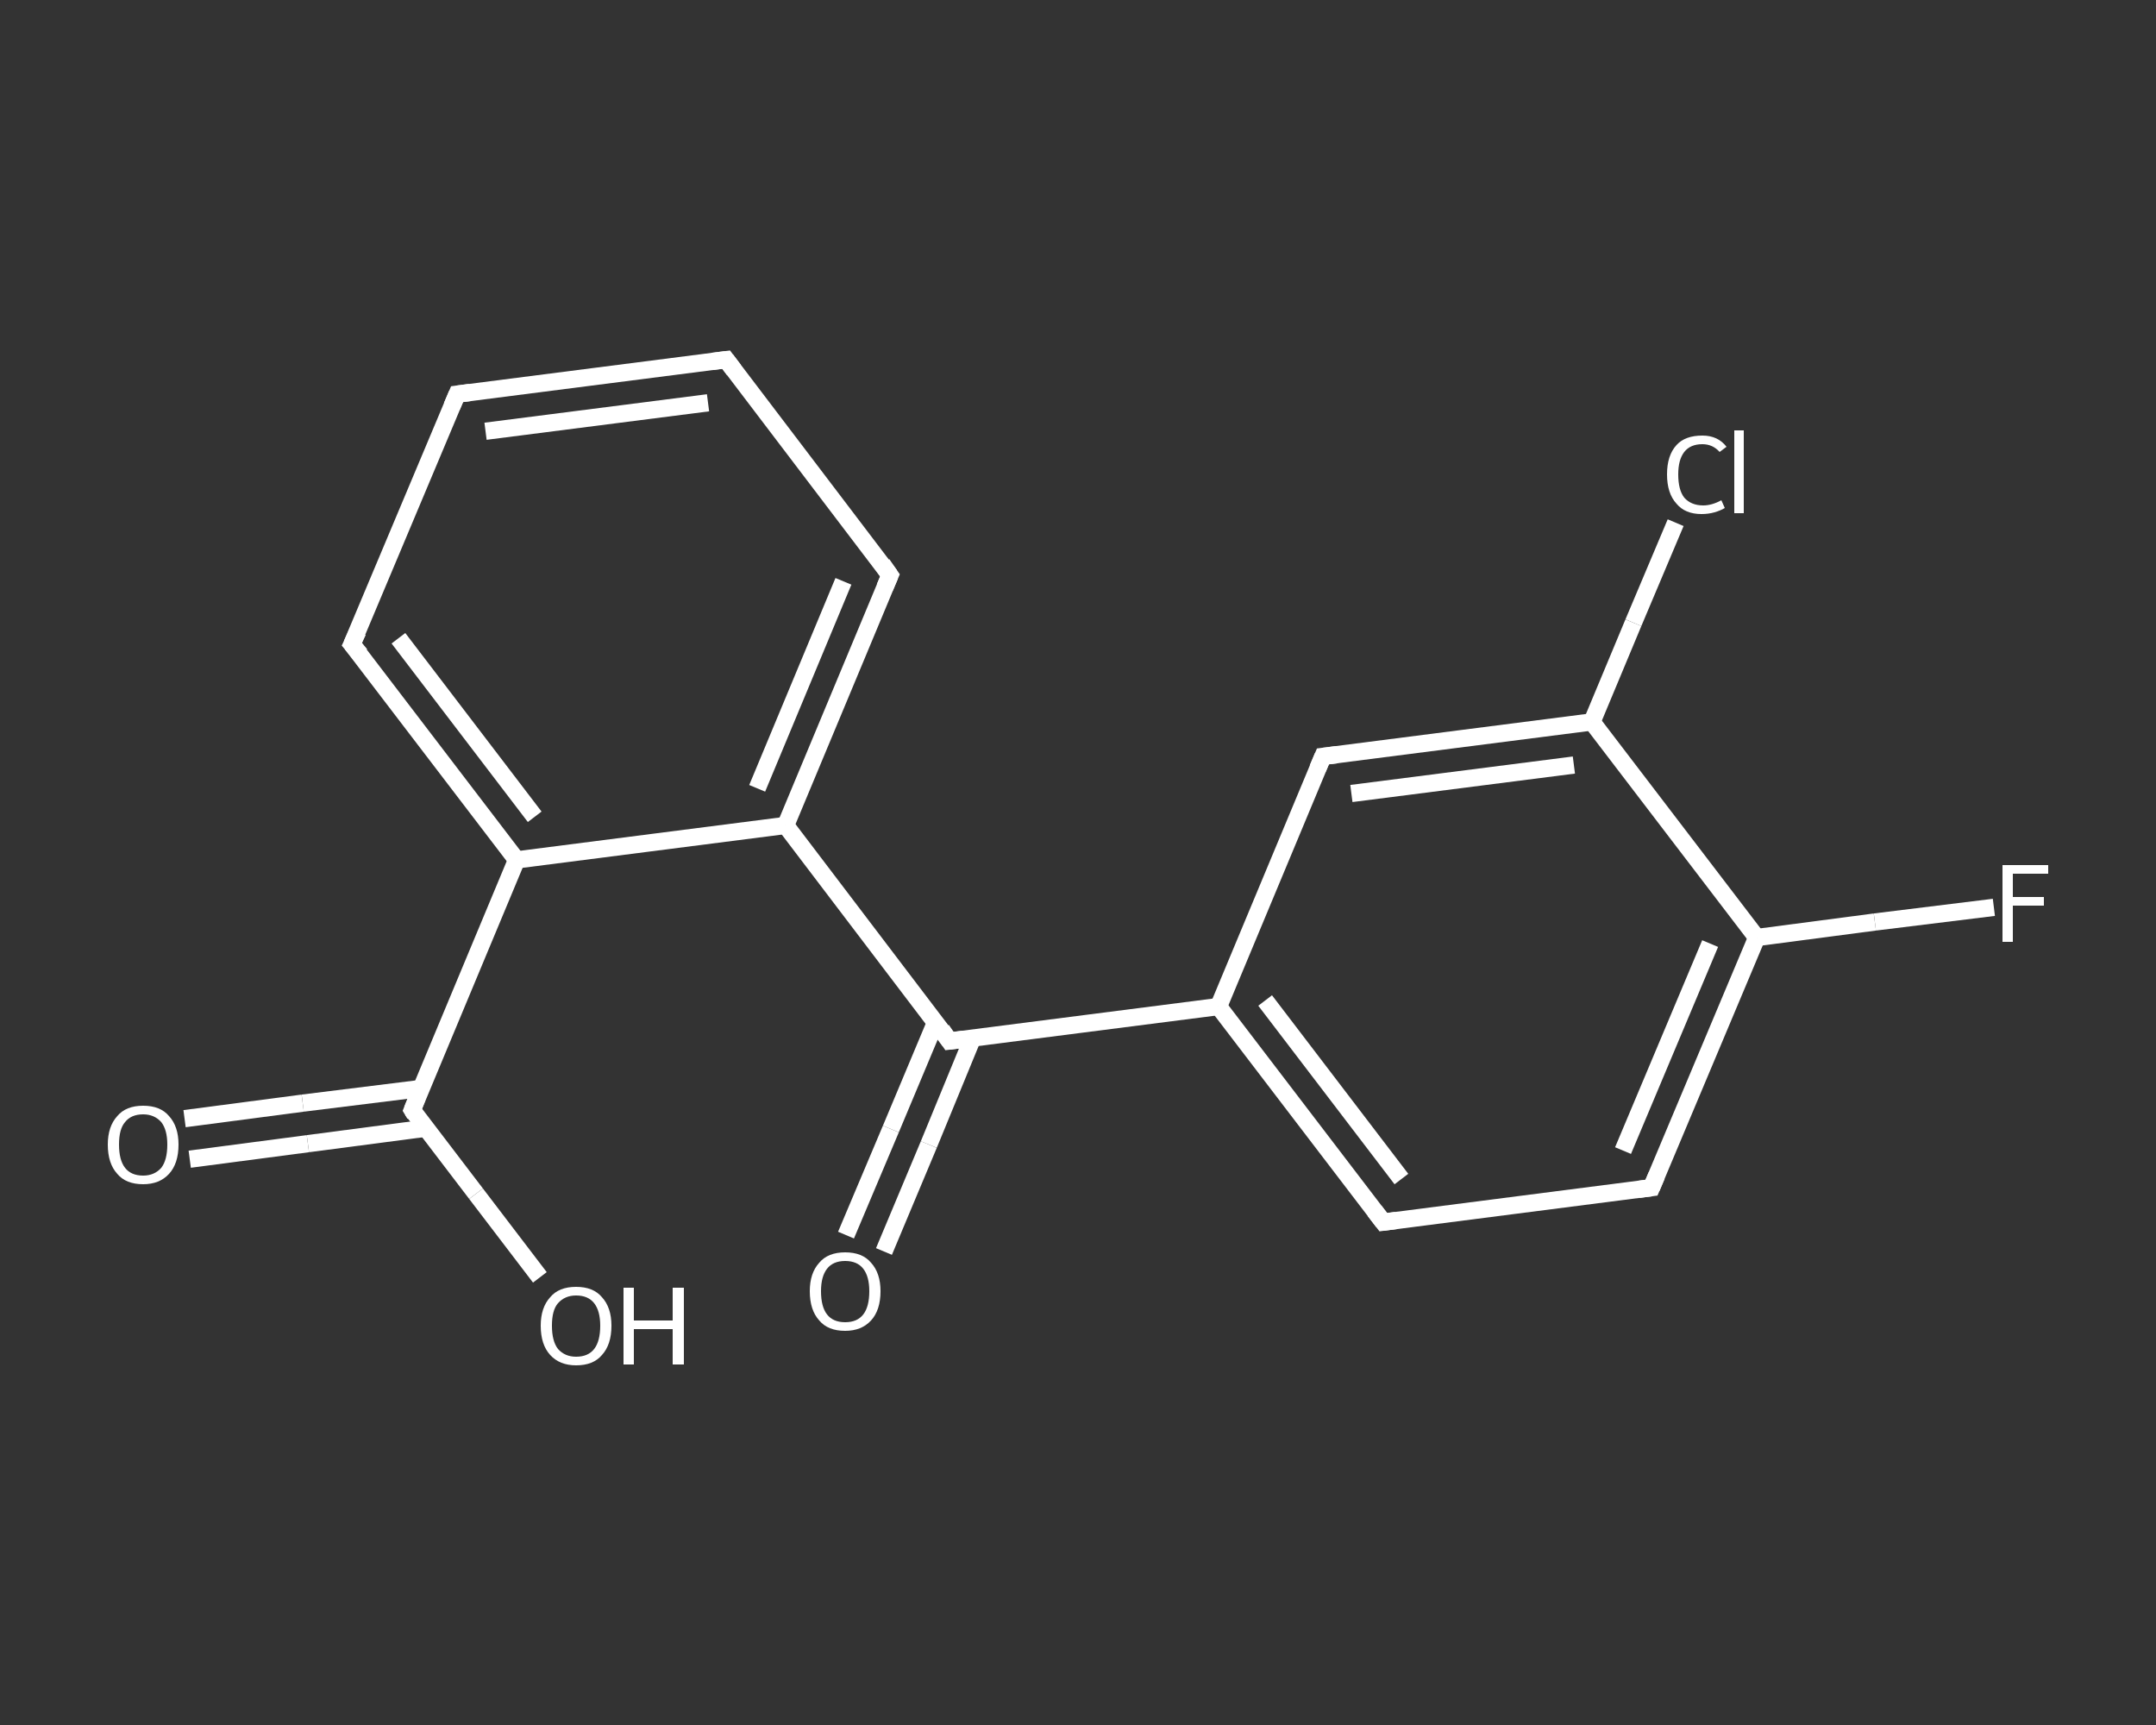 <?xml version='1.0' encoding='iso-8859-1'?>
<svg version='1.1' baseProfile='full'
              xmlns='http://www.w3.org/2000/svg'
                      xmlns:rdkit='http://www.rdkit.org/xml'
                      xmlns:xlink='http://www.w3.org/1999/xlink'
                  xml:space='preserve'
width='250px' height='200px' viewBox='0 0 250 200'>
<rect x="0" y="0" width="250" height="200" fill="#333333" stroke="none"/>
<!-- END OF HEADER -->
<rect style='opacity:1.0;fill:transparent;stroke:none' width='250.0' height='200.0' x='0.0' y='0.0'> </rect>
<path class='bond-0 atom-0 atom-1' d='M 21.4,129.7 L 35.1,127.9' style='fill:none;fill-rule:evenodd;stroke:#FFFFFF;stroke-width:2.0px;stroke-linecap:butt;stroke-linejoin:miter;stroke-opacity:1' />
<path class='bond-0 atom-0 atom-1' d='M 35.1,127.9 L 48.8,126.2' style='fill:none;fill-rule:evenodd;stroke:#FFFFFF;stroke-width:2.0px;stroke-linecap:butt;stroke-linejoin:miter;stroke-opacity:1' />
<path class='bond-0 atom-0 atom-1' d='M 22.0,134.4 L 35.7,132.6' style='fill:none;fill-rule:evenodd;stroke:#FFFFFF;stroke-width:2.0px;stroke-linecap:butt;stroke-linejoin:miter;stroke-opacity:1' />
<path class='bond-0 atom-0 atom-1' d='M 35.7,132.6 L 49.4,130.8' style='fill:none;fill-rule:evenodd;stroke:#FFFFFF;stroke-width:2.0px;stroke-linecap:butt;stroke-linejoin:miter;stroke-opacity:1' />
<path class='bond-1 atom-1 atom-2' d='M 47.8,128.7 L 55.2,138.4' style='fill:none;fill-rule:evenodd;stroke:#FFFFFF;stroke-width:2.0px;stroke-linecap:butt;stroke-linejoin:miter;stroke-opacity:1' />
<path class='bond-1 atom-1 atom-2' d='M 55.2,138.4 L 62.6,148.1' style='fill:none;fill-rule:evenodd;stroke:#FFFFFF;stroke-width:2.0px;stroke-linecap:butt;stroke-linejoin:miter;stroke-opacity:1' />
<path class='bond-2 atom-1 atom-3' d='M 47.8,128.7 L 59.9,99.7' style='fill:none;fill-rule:evenodd;stroke:#FFFFFF;stroke-width:2.0px;stroke-linecap:butt;stroke-linejoin:miter;stroke-opacity:1' />
<path class='bond-3 atom-3 atom-4' d='M 59.9,99.7 L 40.8,74.7' style='fill:none;fill-rule:evenodd;stroke:#FFFFFF;stroke-width:2.0px;stroke-linecap:butt;stroke-linejoin:miter;stroke-opacity:1' />
<path class='bond-3 atom-3 atom-4' d='M 62.0,94.7 L 46.2,74.0' style='fill:none;fill-rule:evenodd;stroke:#FFFFFF;stroke-width:2.0px;stroke-linecap:butt;stroke-linejoin:miter;stroke-opacity:1' />
<path class='bond-4 atom-4 atom-5' d='M 40.8,74.7 L 53.0,45.7' style='fill:none;fill-rule:evenodd;stroke:#FFFFFF;stroke-width:2.0px;stroke-linecap:butt;stroke-linejoin:miter;stroke-opacity:1' />
<path class='bond-5 atom-5 atom-6' d='M 53.0,45.7 L 84.2,41.7' style='fill:none;fill-rule:evenodd;stroke:#FFFFFF;stroke-width:2.0px;stroke-linecap:butt;stroke-linejoin:miter;stroke-opacity:1' />
<path class='bond-5 atom-5 atom-6' d='M 56.3,50.0 L 82.1,46.7' style='fill:none;fill-rule:evenodd;stroke:#FFFFFF;stroke-width:2.0px;stroke-linecap:butt;stroke-linejoin:miter;stroke-opacity:1' />
<path class='bond-6 atom-6 atom-7' d='M 84.2,41.7 L 103.2,66.7' style='fill:none;fill-rule:evenodd;stroke:#FFFFFF;stroke-width:2.0px;stroke-linecap:butt;stroke-linejoin:miter;stroke-opacity:1' />
<path class='bond-7 atom-7 atom-8' d='M 103.2,66.7 L 91.1,95.7' style='fill:none;fill-rule:evenodd;stroke:#FFFFFF;stroke-width:2.0px;stroke-linecap:butt;stroke-linejoin:miter;stroke-opacity:1' />
<path class='bond-7 atom-7 atom-8' d='M 97.8,67.4 L 87.8,91.4' style='fill:none;fill-rule:evenodd;stroke:#FFFFFF;stroke-width:2.0px;stroke-linecap:butt;stroke-linejoin:miter;stroke-opacity:1' />
<path class='bond-8 atom-8 atom-9' d='M 91.1,95.7 L 110.1,120.7' style='fill:none;fill-rule:evenodd;stroke:#FFFFFF;stroke-width:2.0px;stroke-linecap:butt;stroke-linejoin:miter;stroke-opacity:1' />
<path class='bond-9 atom-9 atom-10' d='M 108.5,118.5 L 103.3,130.9' style='fill:none;fill-rule:evenodd;stroke:#FFFFFF;stroke-width:2.0px;stroke-linecap:butt;stroke-linejoin:miter;stroke-opacity:1' />
<path class='bond-9 atom-9 atom-10' d='M 103.3,130.9 L 98.1,143.2' style='fill:none;fill-rule:evenodd;stroke:#FFFFFF;stroke-width:2.0px;stroke-linecap:butt;stroke-linejoin:miter;stroke-opacity:1' />
<path class='bond-9 atom-9 atom-10' d='M 112.8,120.3 L 107.7,132.7' style='fill:none;fill-rule:evenodd;stroke:#FFFFFF;stroke-width:2.0px;stroke-linecap:butt;stroke-linejoin:miter;stroke-opacity:1' />
<path class='bond-9 atom-9 atom-10' d='M 107.7,132.7 L 102.5,145.1' style='fill:none;fill-rule:evenodd;stroke:#FFFFFF;stroke-width:2.0px;stroke-linecap:butt;stroke-linejoin:miter;stroke-opacity:1' />
<path class='bond-10 atom-9 atom-11' d='M 110.1,120.7 L 141.3,116.7' style='fill:none;fill-rule:evenodd;stroke:#FFFFFF;stroke-width:2.0px;stroke-linecap:butt;stroke-linejoin:miter;stroke-opacity:1' />
<path class='bond-11 atom-11 atom-12' d='M 141.3,116.7 L 160.4,141.7' style='fill:none;fill-rule:evenodd;stroke:#FFFFFF;stroke-width:2.0px;stroke-linecap:butt;stroke-linejoin:miter;stroke-opacity:1' />
<path class='bond-11 atom-11 atom-12' d='M 146.7,116.0 L 162.5,136.7' style='fill:none;fill-rule:evenodd;stroke:#FFFFFF;stroke-width:2.0px;stroke-linecap:butt;stroke-linejoin:miter;stroke-opacity:1' />
<path class='bond-12 atom-12 atom-13' d='M 160.4,141.7 L 191.5,137.7' style='fill:none;fill-rule:evenodd;stroke:#FFFFFF;stroke-width:2.0px;stroke-linecap:butt;stroke-linejoin:miter;stroke-opacity:1' />
<path class='bond-13 atom-13 atom-14' d='M 191.5,137.7 L 203.7,108.7' style='fill:none;fill-rule:evenodd;stroke:#FFFFFF;stroke-width:2.0px;stroke-linecap:butt;stroke-linejoin:miter;stroke-opacity:1' />
<path class='bond-13 atom-13 atom-14' d='M 188.2,133.4 L 198.3,109.4' style='fill:none;fill-rule:evenodd;stroke:#FFFFFF;stroke-width:2.0px;stroke-linecap:butt;stroke-linejoin:miter;stroke-opacity:1' />
<path class='bond-14 atom-14 atom-15' d='M 203.7,108.7 L 217.4,106.9' style='fill:none;fill-rule:evenodd;stroke:#FFFFFF;stroke-width:2.0px;stroke-linecap:butt;stroke-linejoin:miter;stroke-opacity:1' />
<path class='bond-14 atom-14 atom-15' d='M 217.4,106.9 L 231.2,105.2' style='fill:none;fill-rule:evenodd;stroke:#FFFFFF;stroke-width:2.0px;stroke-linecap:butt;stroke-linejoin:miter;stroke-opacity:1' />
<path class='bond-15 atom-14 atom-16' d='M 203.7,108.7 L 184.6,83.7' style='fill:none;fill-rule:evenodd;stroke:#FFFFFF;stroke-width:2.0px;stroke-linecap:butt;stroke-linejoin:miter;stroke-opacity:1' />
<path class='bond-16 atom-16 atom-17' d='M 184.6,83.7 L 189.4,72.2' style='fill:none;fill-rule:evenodd;stroke:#FFFFFF;stroke-width:2.0px;stroke-linecap:butt;stroke-linejoin:miter;stroke-opacity:1' />
<path class='bond-16 atom-16 atom-17' d='M 189.4,72.2 L 194.3,60.6' style='fill:none;fill-rule:evenodd;stroke:#FFFFFF;stroke-width:2.0px;stroke-linecap:butt;stroke-linejoin:miter;stroke-opacity:1' />
<path class='bond-17 atom-16 atom-18' d='M 184.6,83.7 L 153.4,87.7' style='fill:none;fill-rule:evenodd;stroke:#FFFFFF;stroke-width:2.0px;stroke-linecap:butt;stroke-linejoin:miter;stroke-opacity:1' />
<path class='bond-17 atom-16 atom-18' d='M 182.5,88.7 L 156.7,92.0' style='fill:none;fill-rule:evenodd;stroke:#FFFFFF;stroke-width:2.0px;stroke-linecap:butt;stroke-linejoin:miter;stroke-opacity:1' />
<path class='bond-18 atom-8 atom-3' d='M 91.1,95.7 L 59.9,99.7' style='fill:none;fill-rule:evenodd;stroke:#FFFFFF;stroke-width:2.0px;stroke-linecap:butt;stroke-linejoin:miter;stroke-opacity:1' />
<path class='bond-19 atom-18 atom-11' d='M 153.4,87.7 L 141.3,116.7' style='fill:none;fill-rule:evenodd;stroke:#FFFFFF;stroke-width:2.0px;stroke-linecap:butt;stroke-linejoin:miter;stroke-opacity:1' />
<path d='M 48.1,129.2 L 47.8,128.7 L 48.4,127.2' style='fill:none;stroke:#FFFFFF;stroke-width:2.0px;stroke-linecap:butt;stroke-linejoin:miter;stroke-opacity:1;' />
<path d='M 41.8,75.9 L 40.8,74.7 L 41.5,73.2' style='fill:none;stroke:#FFFFFF;stroke-width:2.0px;stroke-linecap:butt;stroke-linejoin:miter;stroke-opacity:1;' />
<path d='M 52.4,47.1 L 53.0,45.7 L 54.5,45.5' style='fill:none;stroke:#FFFFFF;stroke-width:2.0px;stroke-linecap:butt;stroke-linejoin:miter;stroke-opacity:1;' />
<path d='M 82.6,41.9 L 84.2,41.7 L 85.1,42.9' style='fill:none;stroke:#FFFFFF;stroke-width:2.0px;stroke-linecap:butt;stroke-linejoin:miter;stroke-opacity:1;' />
<path d='M 102.3,65.4 L 103.2,66.7 L 102.6,68.1' style='fill:none;stroke:#FFFFFF;stroke-width:2.0px;stroke-linecap:butt;stroke-linejoin:miter;stroke-opacity:1;' />
<path d='M 109.2,119.4 L 110.1,120.7 L 111.7,120.5' style='fill:none;stroke:#FFFFFF;stroke-width:2.0px;stroke-linecap:butt;stroke-linejoin:miter;stroke-opacity:1;' />
<path d='M 159.4,140.4 L 160.4,141.7 L 161.9,141.5' style='fill:none;stroke:#FFFFFF;stroke-width:2.0px;stroke-linecap:butt;stroke-linejoin:miter;stroke-opacity:1;' />
<path d='M 190.0,137.9 L 191.5,137.7 L 192.1,136.3' style='fill:none;stroke:#FFFFFF;stroke-width:2.0px;stroke-linecap:butt;stroke-linejoin:miter;stroke-opacity:1;' />
<path d='M 155.0,87.5 L 153.4,87.7 L 152.8,89.1' style='fill:none;stroke:#FFFFFF;stroke-width:2.0px;stroke-linecap:butt;stroke-linejoin:miter;stroke-opacity:1;' />
<path class='atom-0' d='M 12.5 132.7
Q 12.5 130.6, 13.6 129.4
Q 14.6 128.2, 16.6 128.2
Q 18.6 128.2, 19.6 129.4
Q 20.7 130.6, 20.7 132.7
Q 20.7 134.9, 19.6 136.1
Q 18.5 137.3, 16.6 137.3
Q 14.6 137.3, 13.6 136.1
Q 12.5 134.9, 12.5 132.7
M 16.6 136.3
Q 17.9 136.3, 18.7 135.4
Q 19.4 134.5, 19.4 132.7
Q 19.4 131.0, 18.7 130.1
Q 17.9 129.2, 16.6 129.2
Q 15.2 129.2, 14.5 130.1
Q 13.8 130.9, 13.8 132.7
Q 13.8 134.5, 14.5 135.4
Q 15.2 136.3, 16.6 136.3
' fill='#FFFFFF'/>
<path class='atom-2' d='M 62.7 153.7
Q 62.7 151.6, 63.8 150.4
Q 64.8 149.2, 66.8 149.2
Q 68.8 149.2, 69.8 150.4
Q 70.9 151.6, 70.9 153.7
Q 70.9 155.9, 69.8 157.1
Q 68.8 158.3, 66.8 158.3
Q 64.9 158.3, 63.8 157.1
Q 62.7 155.9, 62.7 153.7
M 66.8 157.3
Q 68.2 157.3, 68.9 156.4
Q 69.6 155.5, 69.6 153.7
Q 69.6 152.0, 68.9 151.1
Q 68.2 150.2, 66.8 150.2
Q 65.5 150.2, 64.7 151.1
Q 64.0 151.9, 64.0 153.7
Q 64.0 155.5, 64.7 156.4
Q 65.5 157.3, 66.8 157.3
' fill='#FFFFFF'/>
<path class='atom-2' d='M 72.3 149.3
L 73.5 149.3
L 73.5 153.1
L 78.0 153.1
L 78.0 149.3
L 79.3 149.3
L 79.3 158.2
L 78.0 158.2
L 78.0 154.1
L 73.5 154.1
L 73.5 158.2
L 72.3 158.2
L 72.3 149.3
' fill='#FFFFFF'/>
<path class='atom-10' d='M 93.9 149.7
Q 93.9 147.6, 95.0 146.4
Q 96.0 145.2, 98.0 145.2
Q 100.0 145.2, 101.0 146.4
Q 102.1 147.6, 102.1 149.7
Q 102.1 151.9, 101.0 153.1
Q 99.9 154.3, 98.0 154.3
Q 96.0 154.3, 95.0 153.1
Q 93.9 151.9, 93.9 149.7
M 98.0 153.3
Q 99.4 153.3, 100.1 152.4
Q 100.8 151.5, 100.8 149.7
Q 100.8 148.0, 100.1 147.1
Q 99.4 146.2, 98.0 146.2
Q 96.6 146.2, 95.9 147.1
Q 95.2 148.0, 95.2 149.7
Q 95.2 151.5, 95.9 152.4
Q 96.6 153.3, 98.0 153.3
' fill='#FFFFFF'/>
<path class='atom-15' d='M 232.2 100.3
L 237.5 100.3
L 237.5 101.3
L 233.4 101.3
L 233.4 104.0
L 237.0 104.0
L 237.0 105.0
L 233.4 105.0
L 233.4 109.2
L 232.2 109.2
L 232.2 100.3
' fill='#FFFFFF'/>
<path class='atom-17' d='M 193.3 55.0
Q 193.3 52.8, 194.4 51.6
Q 195.4 50.5, 197.4 50.5
Q 199.2 50.5, 200.2 51.8
L 199.4 52.4
Q 198.6 51.5, 197.4 51.5
Q 196.0 51.5, 195.3 52.4
Q 194.6 53.3, 194.6 55.0
Q 194.6 56.8, 195.3 57.7
Q 196.1 58.6, 197.5 58.6
Q 198.5 58.6, 199.6 58.0
L 200.0 58.9
Q 199.5 59.2, 198.8 59.4
Q 198.1 59.6, 197.3 59.6
Q 195.4 59.6, 194.4 58.4
Q 193.3 57.2, 193.3 55.0
' fill='#FFFFFF'/>
<path class='atom-17' d='M 201.1 49.9
L 202.2 49.9
L 202.2 59.5
L 201.1 59.5
L 201.1 49.9
' fill='#FFFFFF'/>
</svg>
